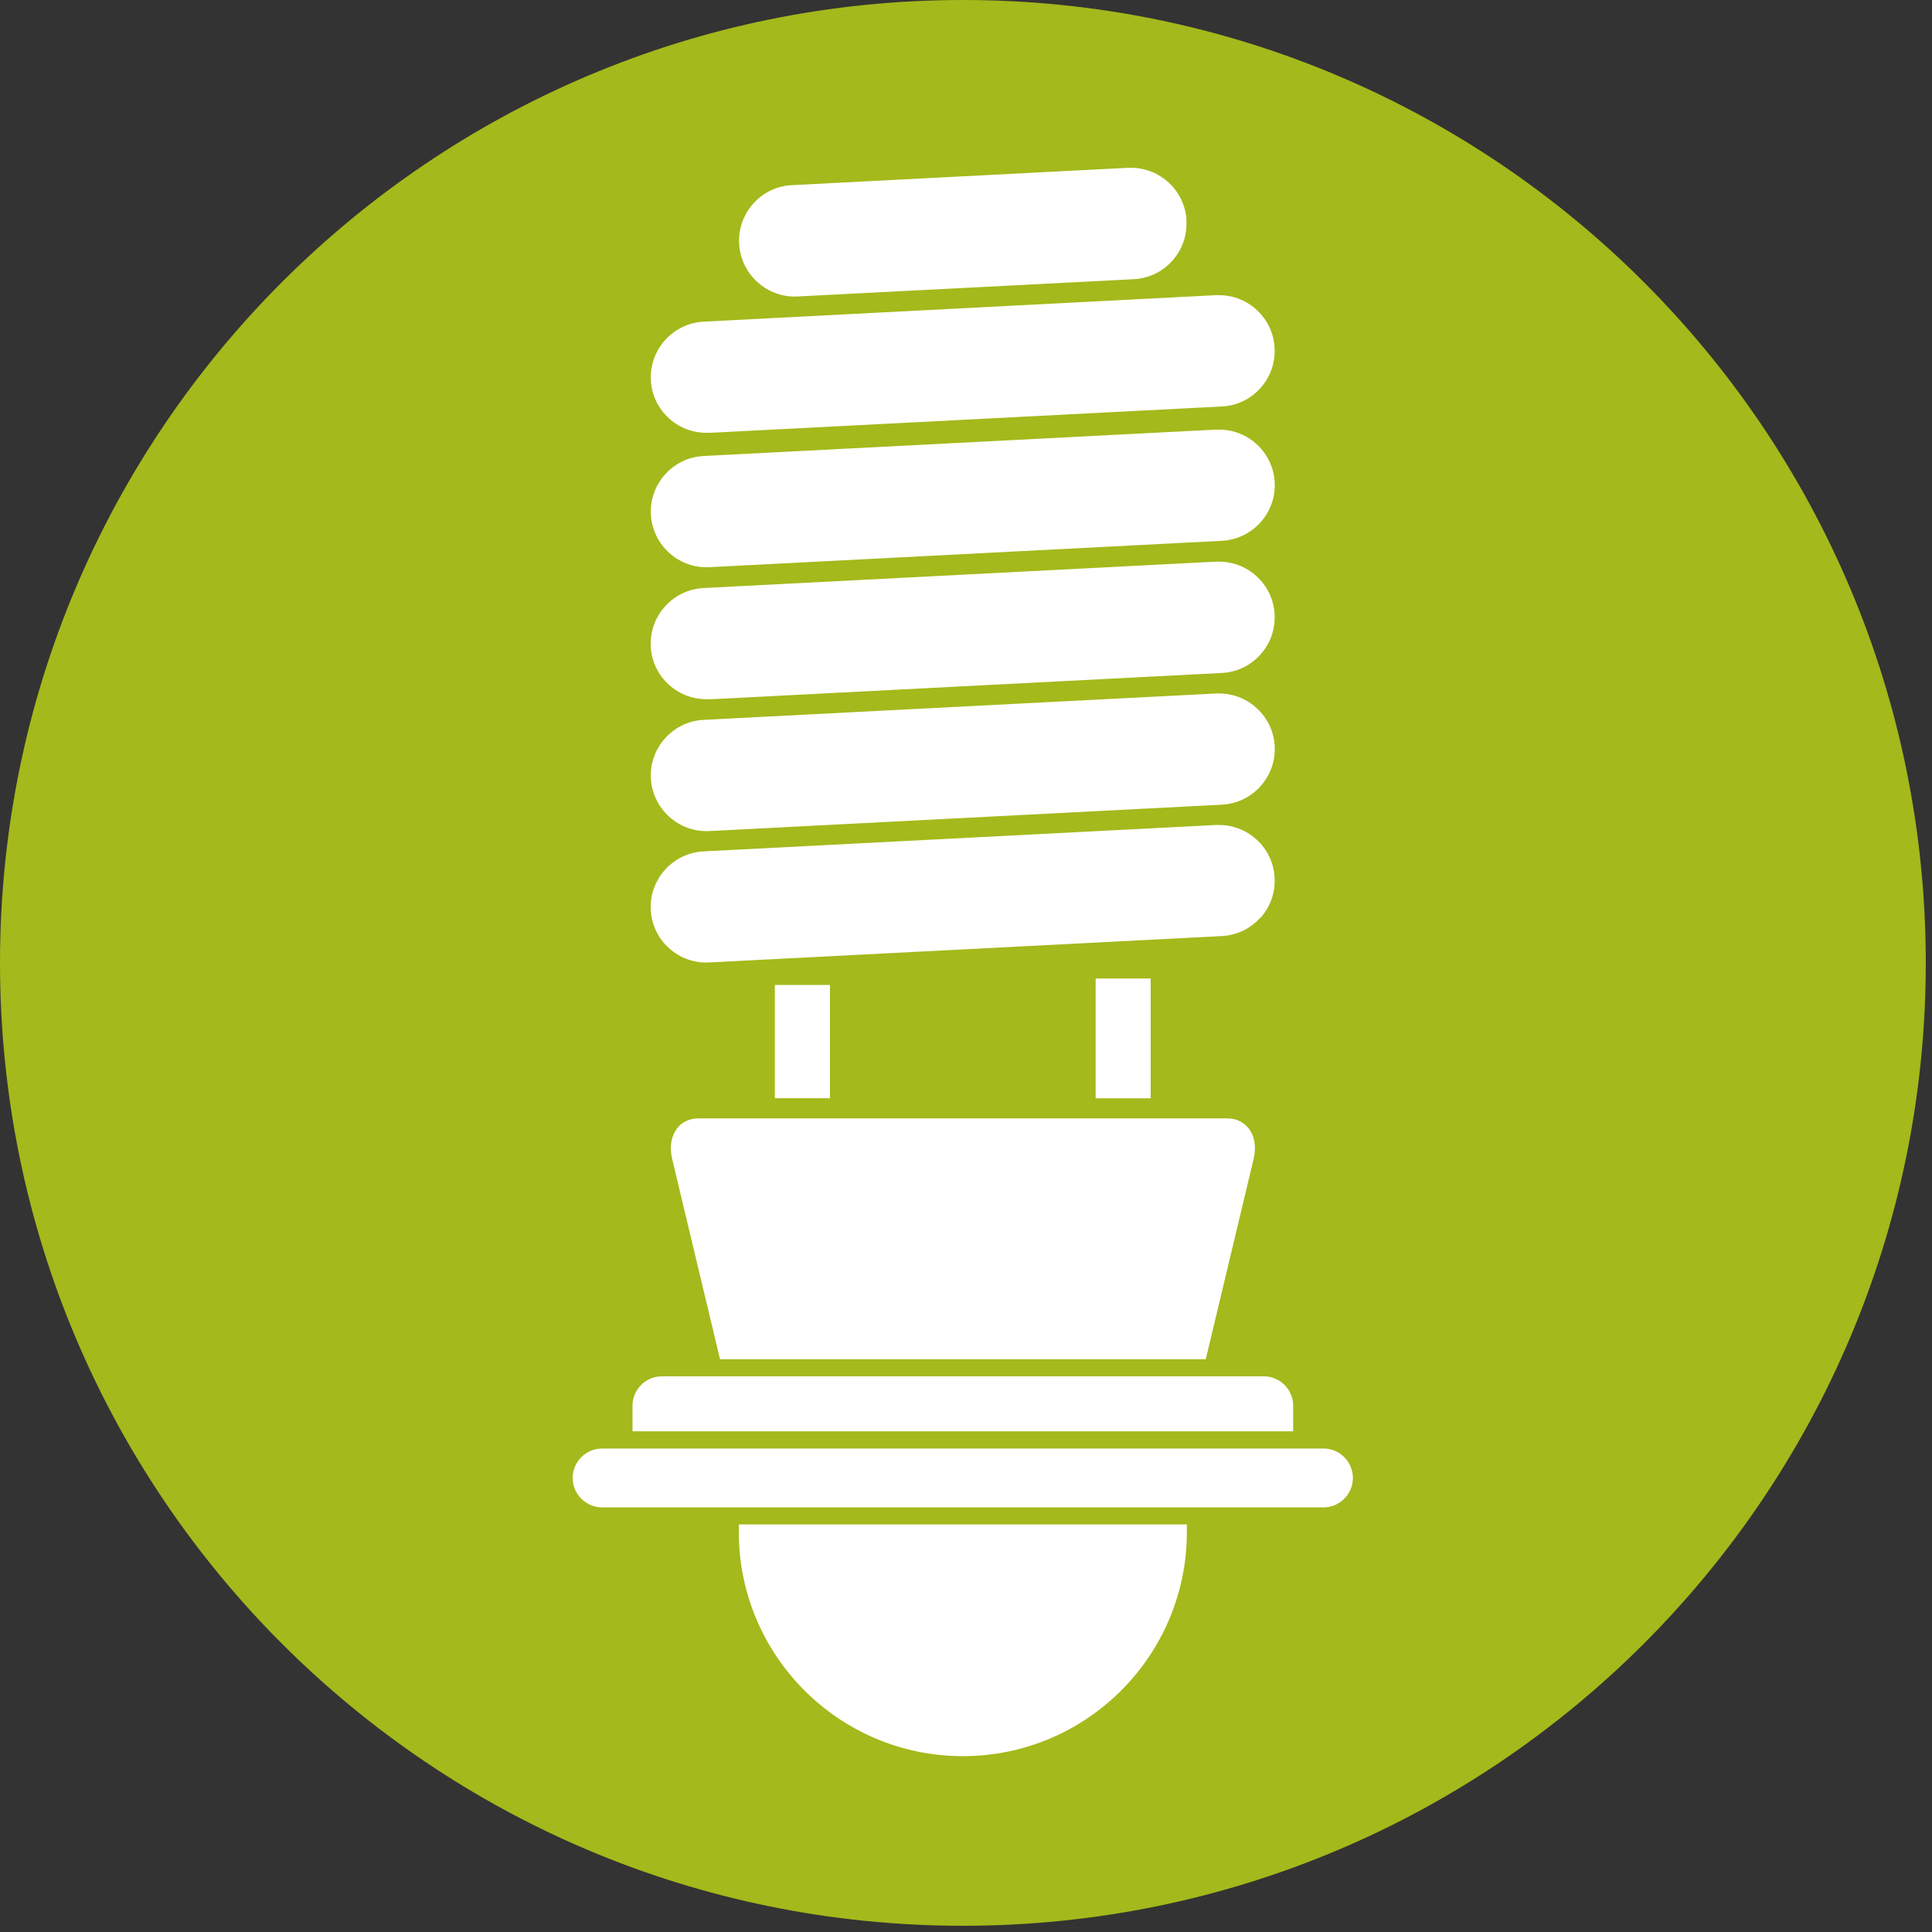 <?xml version="1.0" encoding="UTF-8"?>
<svg xmlns="http://www.w3.org/2000/svg" xmlns:xlink="http://www.w3.org/1999/xlink" width="434" zoomAndPan="magnify" viewBox="0 0 325.5 325.5" height="434" preserveAspectRatio="xMidYMid meet" version="1.2">
  <rect x="0" y="0" width="325.5" height="325.5" fill="#333333" stroke="none"/>
  <defs>
    <clipPath id="5b62800a30">
      <path d="M 0 0 L 324.453 0 L 324.453 324.453 L 0 324.453 Z M 0 0 "></path>
    </clipPath>
    <clipPath id="75f90e4d4e">
      <path d="M 162.227 0 C 72.633 0 0 72.633 0 162.227 C 0 251.82 72.633 324.453 162.227 324.453 C 251.82 324.453 324.453 251.82 324.453 162.227 C 324.453 72.633 251.82 0 162.227 0 Z M 162.227 0 "></path>
    </clipPath>
    <clipPath id="11a9601f08">
      <path d="M 96.48 28.055 L 228 28.055 L 228 296 L 96.48 296 Z M 96.48 28.055 "></path>
    </clipPath>
  </defs>
  <g id="fc7e9d4207">
    <g clip-rule="nonzero" clip-path="url(#5b62800a30)">
      <g clip-rule="nonzero" clip-path="url(#75f90e4d4e)">
        <path style=" stroke:none;fill-rule:nonzero;fill:#a4b91b;fill-opacity:1;" d="M 0 0 L 324.453 0 L 324.453 324.453 L 0 324.453 Z M 0 0 "></path>
      </g>
    </g>
    <g clip-rule="nonzero" clip-path="url(#11a9601f08)">
      <path style=" stroke:none;fill-rule:nonzero;fill:#ffffff;fill-opacity:1;" d="M 184.594 185.043 L 184.594 164.863 L 193.867 164.863 L 193.867 185.043 Z M 212.348 154.652 C 214.031 152.785 214.871 150.391 214.742 147.883 C 214.617 145.375 213.52 143.07 211.652 141.406 C 209.914 139.832 207.699 138.992 205.375 138.992 C 205.211 138.992 205.047 138.992 204.883 138.992 L 118.527 143.438 C 113.367 143.711 109.379 148.121 109.637 153.281 C 109.766 155.785 110.863 158.094 112.727 159.758 C 114.594 161.441 116.992 162.281 119.496 162.152 L 205.852 157.707 C 208.359 157.578 210.664 156.48 212.328 154.617 Z M 205.871 135.57 C 211.031 135.297 215.02 130.887 214.762 125.727 C 214.504 120.734 210.352 116.836 205.395 116.836 C 205.23 116.836 205.066 116.836 204.902 116.836 L 118.547 121.281 C 113.387 121.539 109.398 125.965 109.656 131.125 C 109.93 136.285 114.355 140.273 119.496 140.016 L 205.852 135.57 Z M 130.547 185.023 L 139.824 185.023 L 139.824 165.941 L 130.547 165.941 Z M 199.906 37.16 C 199.648 32.164 195.496 28.27 190.539 28.27 C 190.375 28.27 190.211 28.27 190.043 28.27 L 133.402 31.195 C 130.895 31.324 128.59 32.422 126.926 34.285 C 125.242 36.152 124.402 38.551 124.527 41.055 C 124.805 46.215 129.23 50.223 134.371 49.949 L 191.016 47.039 C 193.52 46.91 195.828 45.812 197.492 43.945 C 199.176 42.082 200.016 39.684 199.887 37.176 Z M 119.516 95.559 L 205.871 91.113 C 211.031 90.84 215.02 86.43 214.762 81.27 C 214.504 76.273 210.352 72.379 205.395 72.379 C 205.23 72.379 205.066 72.379 204.902 72.379 L 118.547 76.824 C 113.387 77.078 109.398 81.508 109.656 86.668 C 109.93 91.824 114.355 95.832 119.496 95.559 Z M 217.871 236.836 C 217.871 234.109 215.641 231.879 212.914 231.879 L 111.52 231.879 C 108.793 231.879 106.562 234.109 106.562 236.836 L 106.562 241.152 L 217.871 241.152 Z M 119.516 72.926 L 205.871 68.48 C 208.375 68.352 210.684 67.254 212.348 65.391 C 214.031 63.523 214.871 61.125 214.742 58.621 C 214.488 53.625 210.336 49.727 205.375 49.727 C 205.211 49.727 205.047 49.727 204.883 49.727 L 118.547 54.191 C 113.387 54.465 109.398 58.875 109.656 64.035 C 109.781 66.543 110.879 68.848 112.746 70.512 C 114.613 72.195 117.008 73.035 119.516 72.91 Z M 210.336 190.074 C 209.473 188.992 208.23 188.426 206.73 188.426 L 117.703 188.426 C 116.203 188.426 114.941 188.992 114.102 190.074 C 113.074 191.371 112.766 193.258 113.242 195.25 L 121.309 229.004 L 203.145 229.004 L 211.211 195.25 C 211.688 193.258 211.379 191.371 210.352 190.074 Z M 119.516 117.824 L 205.871 113.379 C 208.375 113.25 210.684 112.152 212.348 110.285 C 214.031 108.422 214.871 106.023 214.742 103.516 C 214.617 101.012 213.52 98.707 211.652 97.039 C 209.914 95.469 207.699 94.625 205.375 94.625 C 205.211 94.625 205.047 94.625 204.883 94.625 L 118.527 99.07 C 113.367 99.344 109.379 103.754 109.637 108.914 C 109.766 111.422 110.863 113.727 112.727 115.391 C 114.594 117.074 116.992 117.914 119.496 117.789 Z M 162.219 295.875 C 183.039 295.875 199.961 278.953 199.961 258.133 L 199.961 256.832 L 124.473 256.832 L 124.473 258.133 C 124.473 278.953 141.398 295.875 162.219 295.875 Z M 219.281 244.043 L 105.152 244.043 C 105.152 244.043 105.137 244.043 105.117 244.043 C 105.098 244.043 105.098 244.043 105.082 244.043 L 101.441 244.043 C 98.715 244.043 96.48 246.277 96.48 249.004 C 96.48 251.727 98.715 253.961 101.441 253.961 L 222.977 253.961 C 225.703 253.961 227.934 251.727 227.934 249.004 C 227.934 246.277 225.703 244.043 222.977 244.043 L 219.336 244.043 C 219.336 244.043 219.316 244.043 219.301 244.043 C 219.281 244.043 219.281 244.043 219.262 244.043 Z M 219.281 244.043 "></path>
    </g>
  </g>
</svg>
